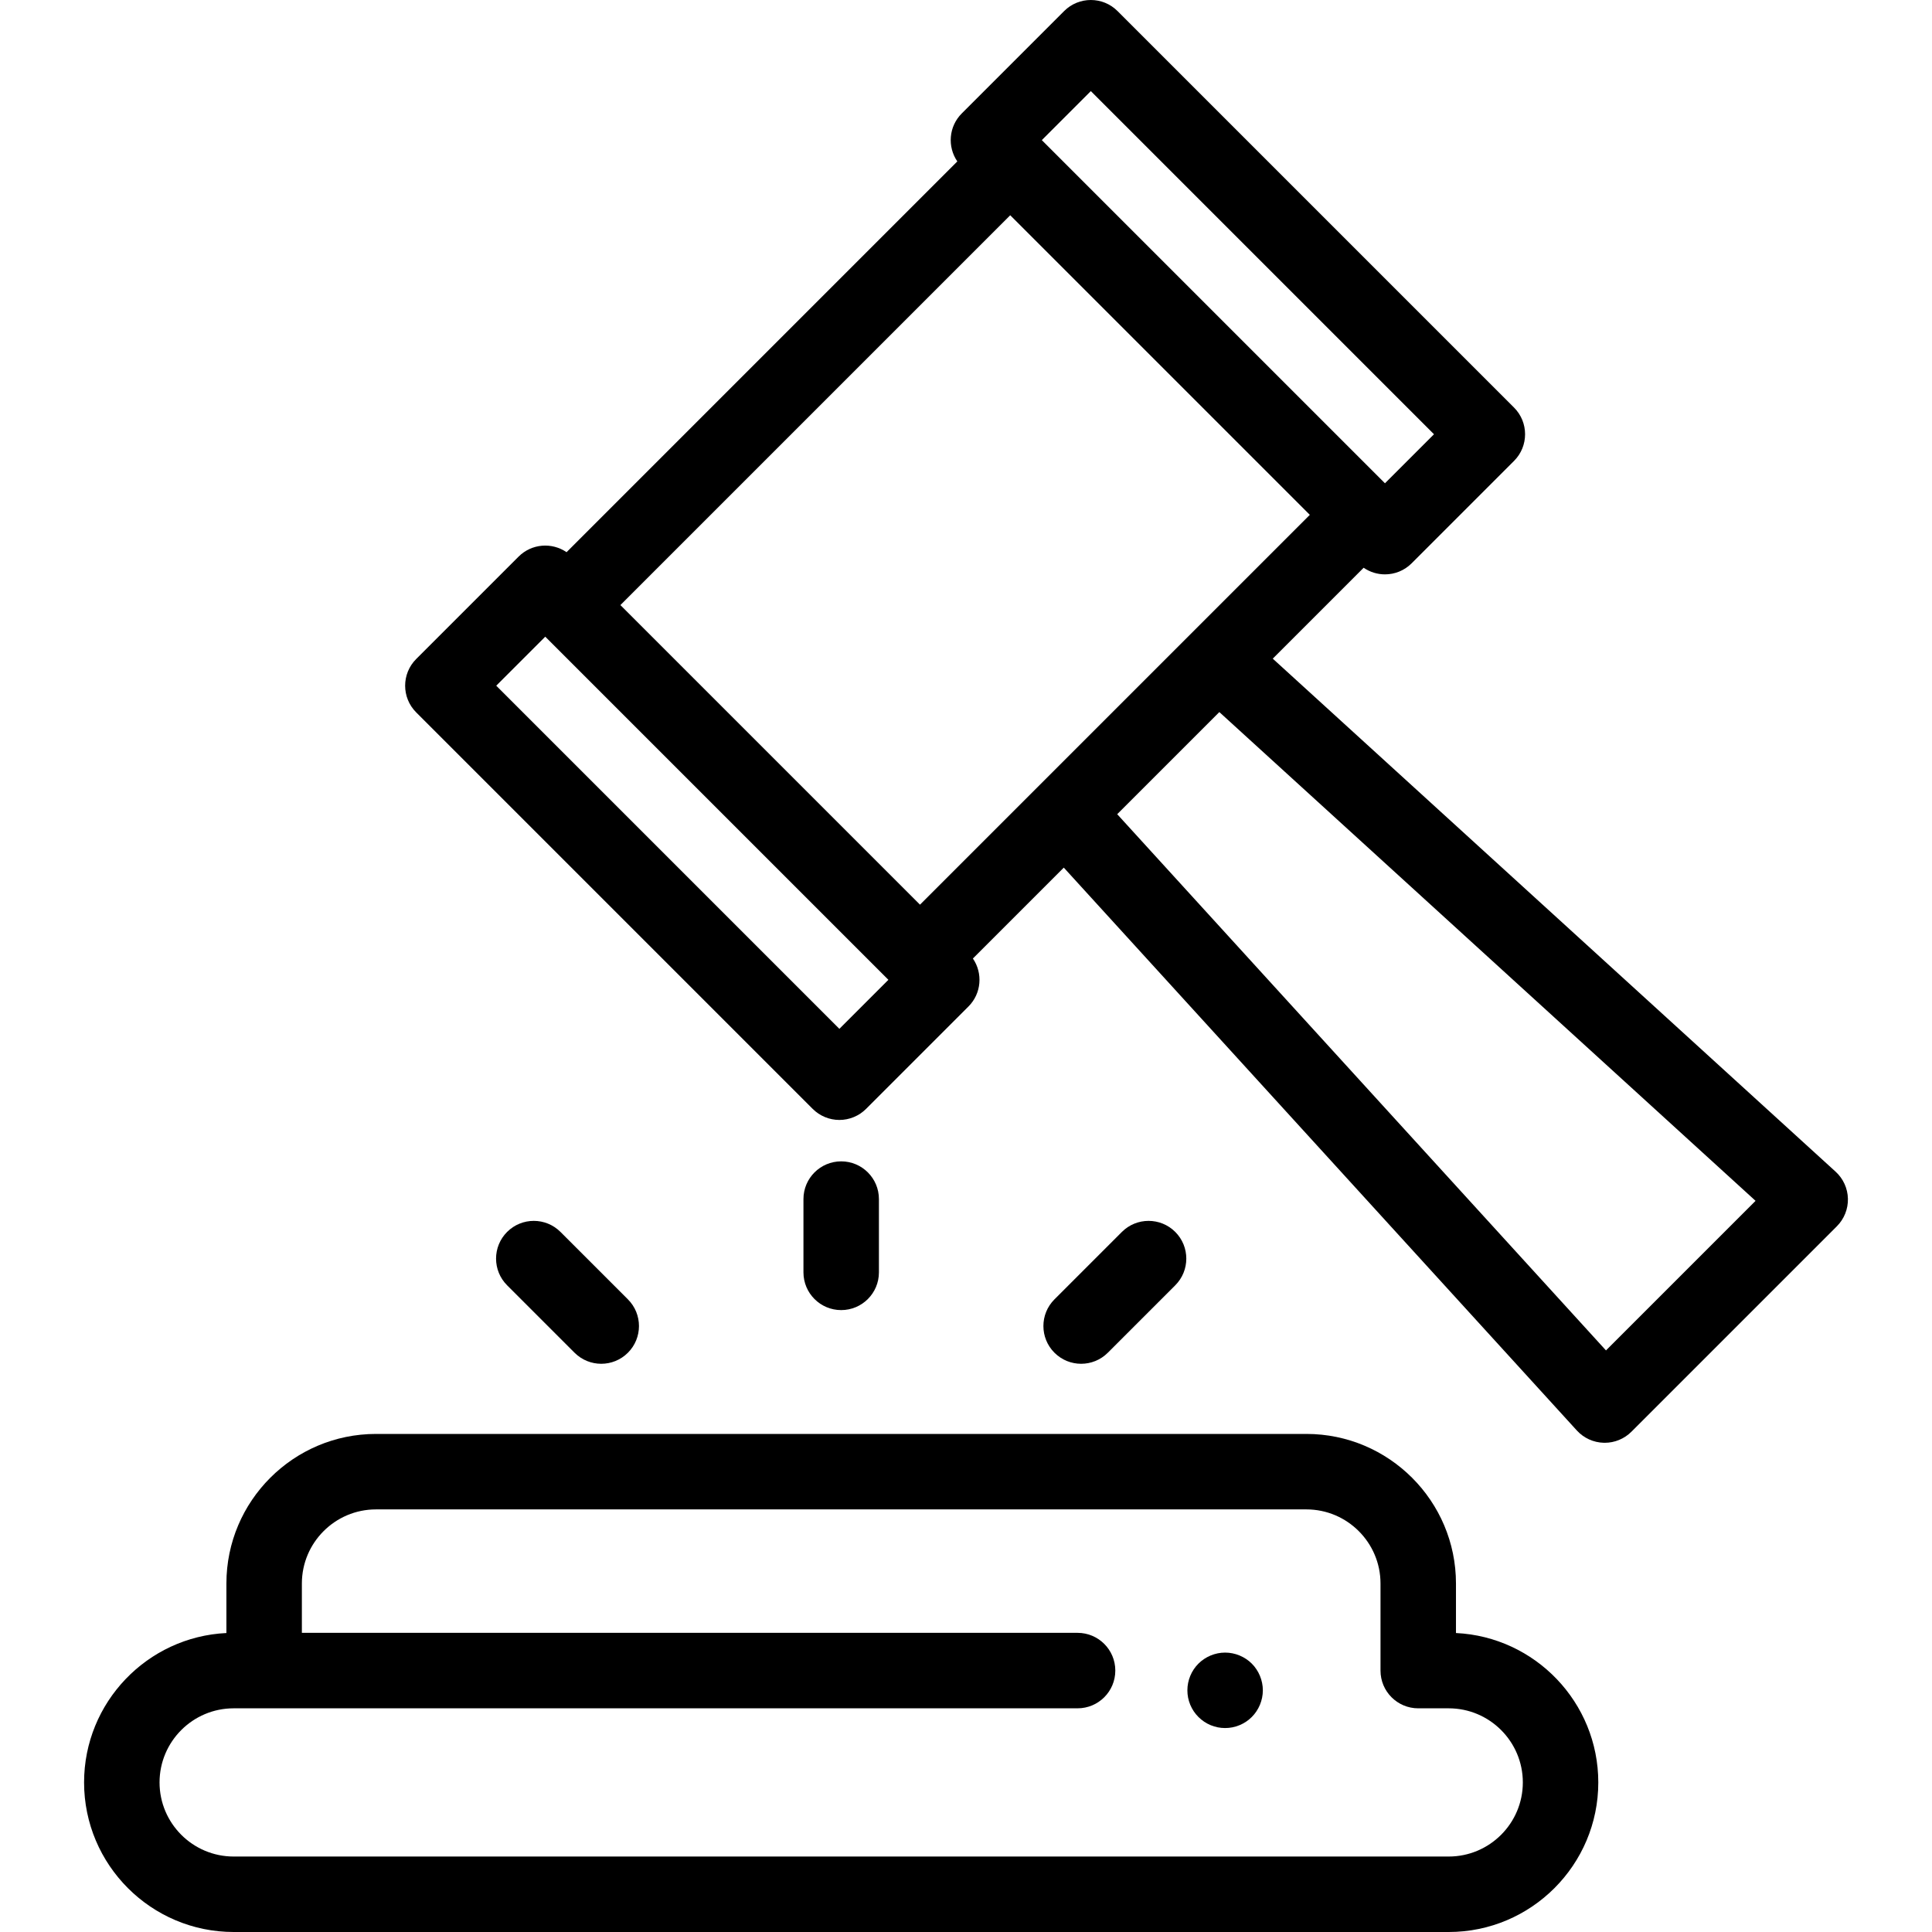 <?xml version="1.0" encoding="iso-8859-1"?>
<!-- Generator: Adobe Illustrator 19.0.0, SVG Export Plug-In . SVG Version: 6.00 Build 0)  -->
<svg version="1.1" id="Capa_1" xmlns="http://www.w3.org/2000/svg" xmlns:xlink="http://www.w3.org/1999/xlink" x="0px" y="0px"
	 viewBox="0 0 512 512" style="enable-background:new 0 0 512 512;" xml:space="preserve">
<g>
	<g>
		<path d="M486.456,310.509l-149.163-135.96l24.089-24.089c1.697,1.164,3.669,1.753,5.646,1.753c2.56,0,5.118-0.977,7.071-2.929
			l27.134-27.134c3.905-3.905,3.905-10.237,0-14.143L296.154,2.928c-3.906-3.904-10.236-3.904-14.143,0l-27.134,27.134
			c-3.46,3.46-3.848,8.823-1.176,12.717L150.146,146.335c-3.895-2.671-9.256-2.284-12.717,1.176l-27.134,27.134
			c-3.905,3.905-3.905,10.237,0,14.143l105.079,105.08c1.876,1.875,4.419,2.929,7.071,2.929s5.196-1.054,7.071-2.929l27.134-27.135
			c3.46-3.46,3.848-8.823,1.176-12.717l24.089-24.088L417.877,379.09c1.841,2.019,4.428,3.198,7.159,3.261
			c0.077,0.002,0.154,0.003,0.231,0.003c2.649,0,5.193-1.052,7.071-2.929l54.452-54.452c1.932-1.933,2.989-4.571,2.926-7.303
			C489.654,314.937,488.475,312.35,486.456,310.509z M289.083,24.142l90.937,90.937l-12.991,12.991l-90.936-90.937L289.083,24.142z
			 M222.445,272.653l-90.937-90.938l12.991-12.991l90.937,90.937L222.445,272.653z M243.808,239.748l-79.396-79.396L267.72,57.046
			l79.396,79.396L243.808,239.748z M425.602,357.875L296.072,215.77l27.064-27.063l142.106,129.529L425.602,357.875z"/>
	</g>
</g>
<g>
	<g>
		<path d="M385.847,432.769v-13.124c0-21.856-17.781-39.638-39.638-39.638H99.638C77.782,380.007,60,397.788,60,419.645v13.124
			c-20.968,1.006-37.718,18.38-37.718,39.592c0,21.856,17.782,39.639,39.639,39.639h322.005c21.857,0,39.639-17.782,39.639-39.639
			C423.564,451.149,406.814,433.775,385.847,432.769z M383.926,492H61.921c-10.829,0-19.639-8.81-19.639-19.639
			c0-10.828,8.809-19.638,19.639-19.638H70c0.033,0,0.065-0.005,0.098-0.005c0.013,0,0.026,0.002,0.04,0.002h215.43
			c5.523,0,10-4.477,10-10c0-5.522-4.477-10-10-10H80v-13.075c0-10.828,8.81-19.638,19.638-19.638h246.571
			c10.828,0,19.638,8.81,19.638,19.638v23.078c0,5.523,4.478,10,10,10h8.079c10.829,0,19.639,8.81,19.639,19.638
			C403.564,483.19,394.755,492,383.926,492z"/>
	</g>
</g>
<g>
	<g>
		<path d="M334.469,445.999c-0.128-0.64-0.319-1.27-0.569-1.87c-0.25-0.61-0.56-1.19-0.92-1.73c-0.359-0.55-0.779-1.06-1.239-1.52
			c-0.46-0.46-0.971-0.88-1.52-1.24c-0.54-0.36-1.12-0.67-1.73-0.92c-0.601-0.25-1.23-0.44-1.87-0.57c-1.29-0.26-2.62-0.26-3.91,0
			c-0.63,0.13-1.26,0.32-1.87,0.57c-0.6,0.25-1.18,0.56-1.72,0.92c-0.551,0.36-1.061,0.78-1.521,1.24
			c-1.87,1.86-2.93,4.439-2.93,7.07c0,0.659,0.06,1.31,0.189,1.96c0.131,0.63,0.32,1.26,0.57,1.869
			c0.25,0.601,0.56,1.181,0.92,1.721c0.37,0.55,0.79,1.06,1.25,1.52c0.46,0.46,0.97,0.88,1.521,1.25c0.54,0.36,1.12,0.67,1.72,0.92
			c0.61,0.25,1.24,0.44,1.87,0.57c0.649,0.13,1.309,0.19,1.96,0.19c0.649,0,1.31-0.061,1.95-0.19c0.64-0.13,1.27-0.32,1.87-0.57
			c0.609-0.25,1.19-0.56,1.73-0.92c0.55-0.37,1.061-0.79,1.52-1.25c0.46-0.46,0.88-0.97,1.239-1.52c0.36-0.54,0.67-1.12,0.92-1.721
			c0.25-0.609,0.44-1.239,0.57-1.869c0.13-0.65,0.2-1.301,0.2-1.96C334.669,447.299,334.599,446.648,334.469,445.999z"/>
	</g>
</g>
<g>
	<g>
		<path d="M222.923,307.772c-5.523,0-10,4.477-10,10v19.416c0,5.522,4.477,10,10,10c5.522,0,10-4.478,10-10v-19.416
			C232.923,312.249,228.445,307.772,222.923,307.772z"/>
	</g>
</g>
<g>
	<g>
		<path d="M166.405,344.344l-17.872-17.871c-3.906-3.904-10.238-3.904-14.143,0c-3.905,3.905-3.905,10.237,0,14.143l17.872,17.871
			c1.954,1.952,4.512,2.929,7.072,2.929s5.119-0.977,7.071-2.929C170.31,354.582,170.31,348.25,166.405,344.344z"/>
	</g>
</g>
<g>
	<g>
		<path d="M311.455,326.473c-3.906-3.904-10.236-3.904-14.143,0l-17.871,17.871c-3.905,3.905-3.905,10.237,0,14.143
			c1.953,1.952,4.512,2.929,7.071,2.929s5.119-0.977,7.072-2.929l17.871-17.871C315.36,336.711,315.36,330.379,311.455,326.473z"/>
	</g>
</g>
<g>
</g>
<g>
</g>
<g>
</g>
<g>
</g>
<g>
</g>
<g>
</g>
<g>
</g>
<g>
</g>
<g>
</g>
<g>
</g>
<g>
</g>
<g>
</g>
<g>
</g>
<g>
</g>
<g>
</g>
</svg>
